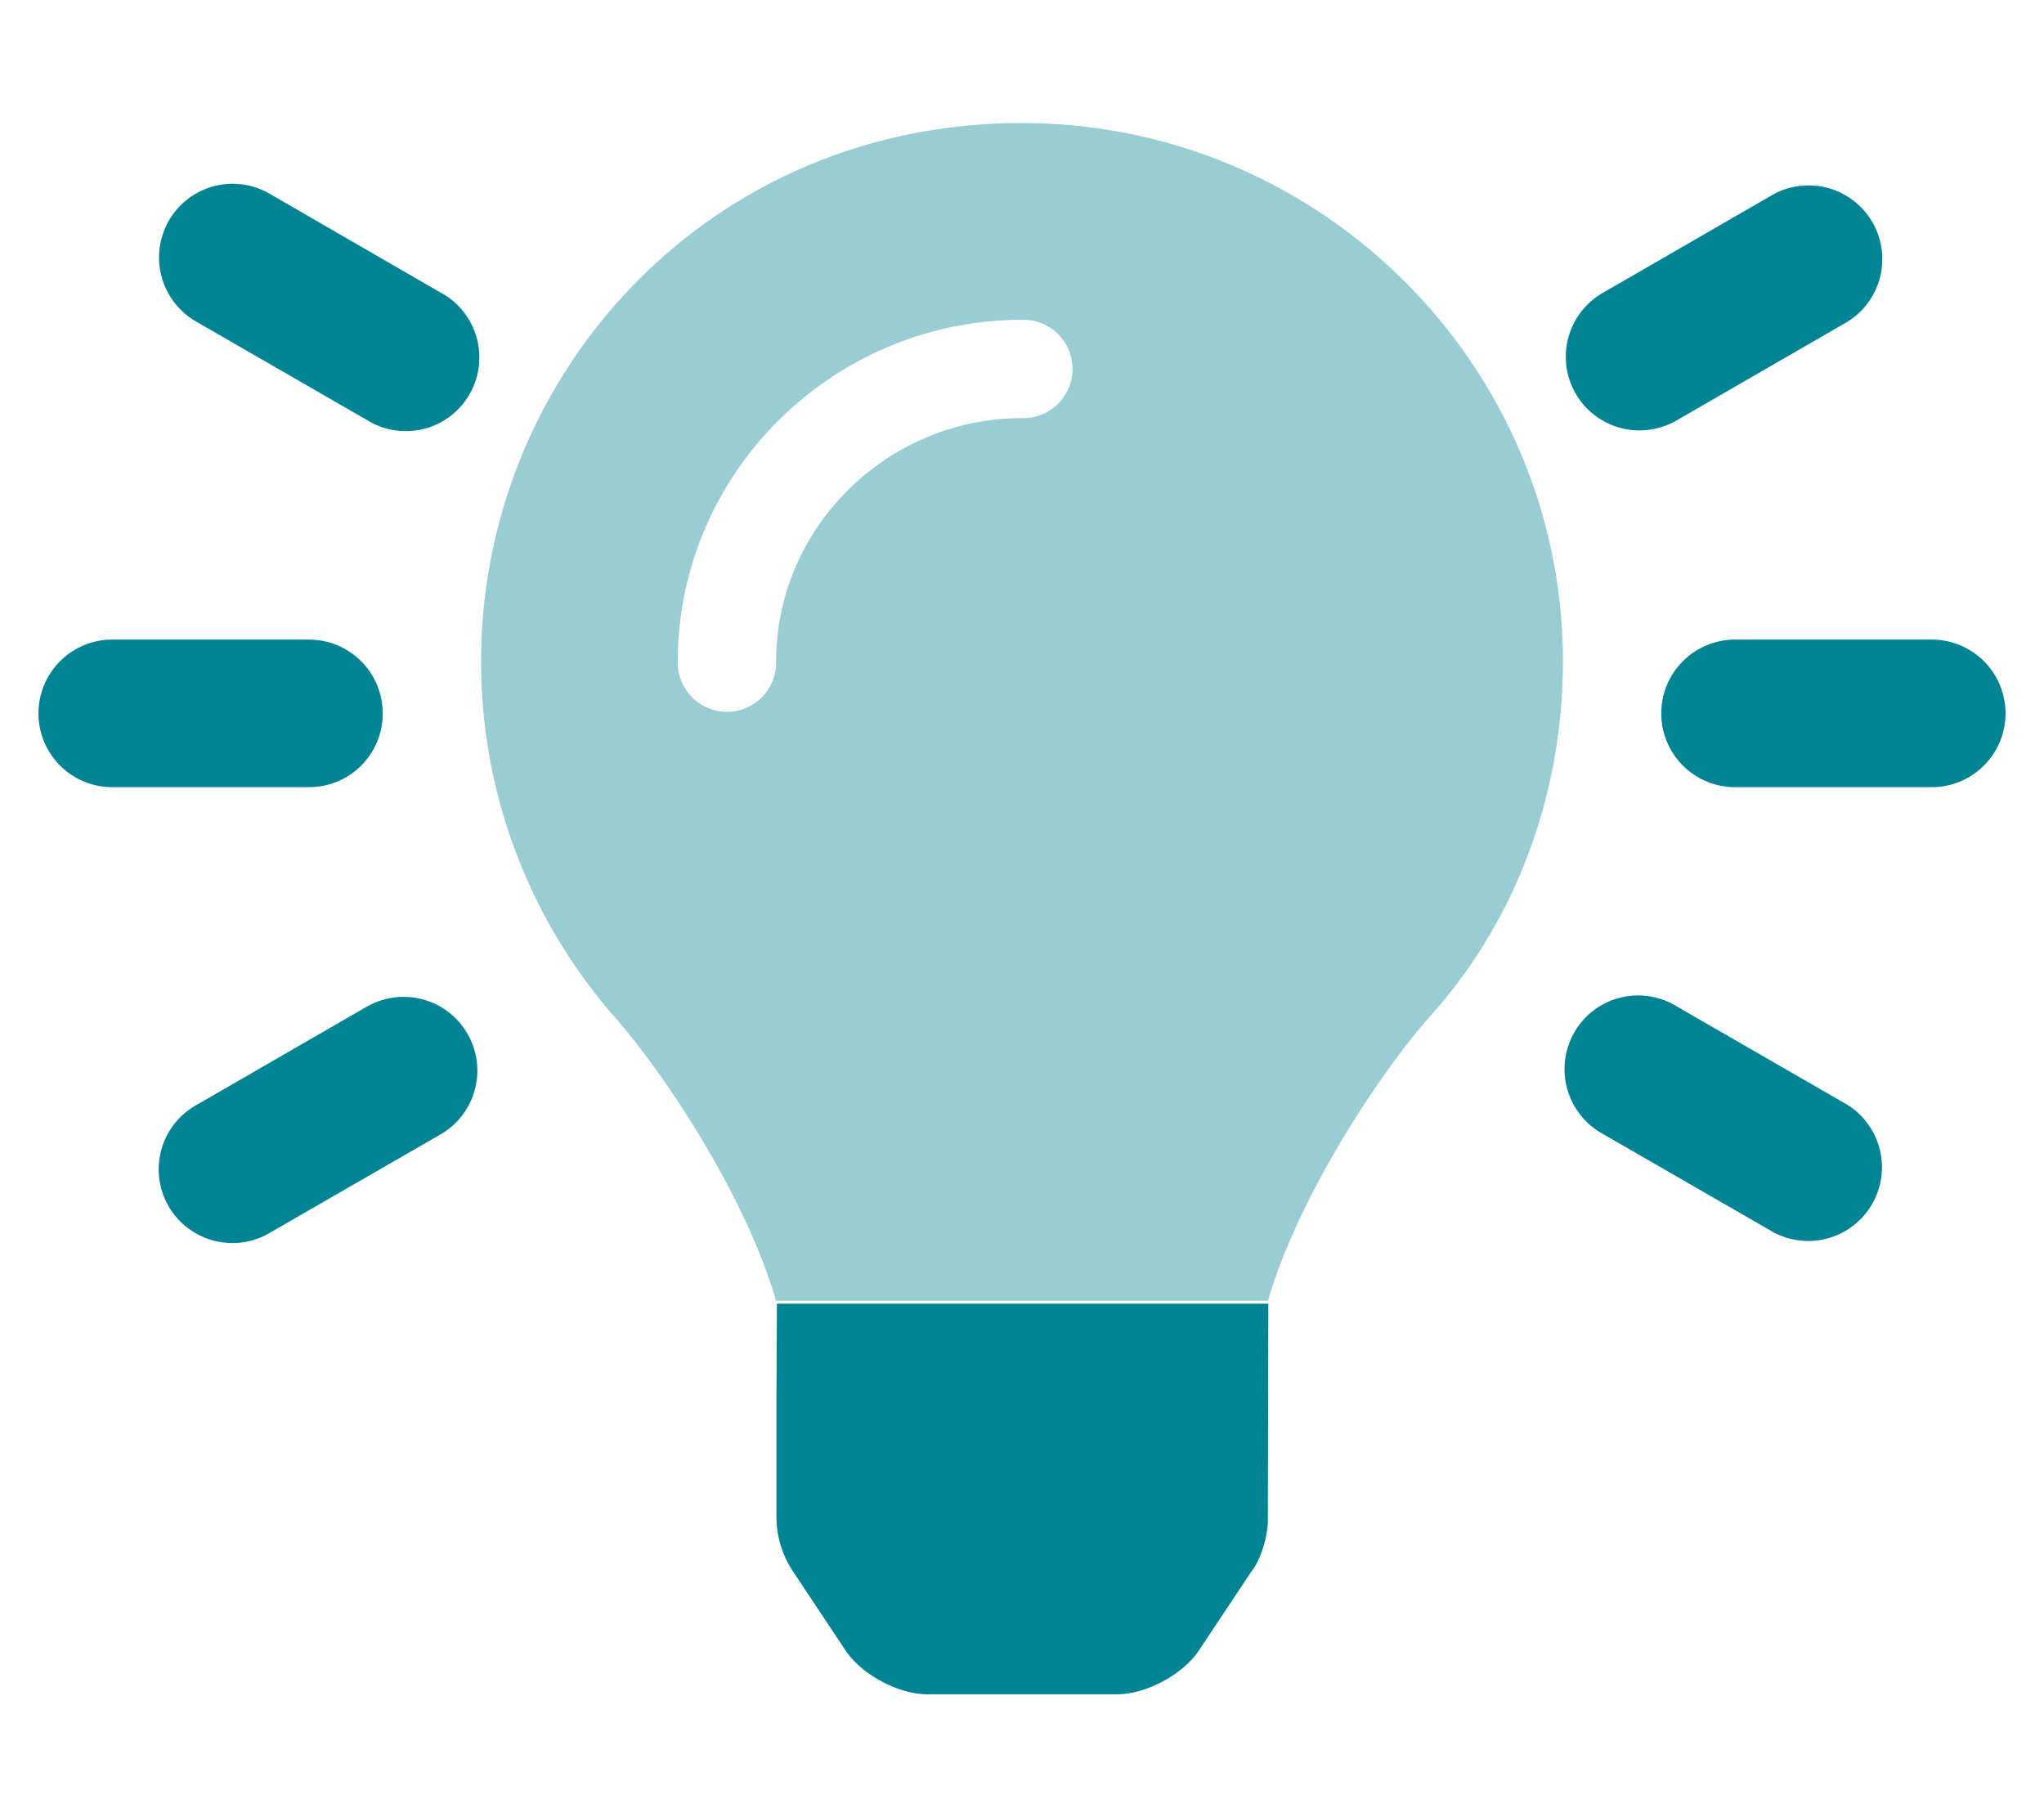 <?xml version="1.0" encoding="UTF-8"?> <svg xmlns="http://www.w3.org/2000/svg" id="Layer_1" data-name="Layer 1" viewBox="0 0 576 512"><defs><style>.cls-1,.cls-2{fill:#008392;}.cls-2{isolation:isolate;opacity:0.4;}</style></defs><path class="cls-1" d="M218.8,394.18V427.4a27.82,27.82,0,0,0,4.64,15.31L238.26,465c4.54,6.82,14.88,12.37,23.08,12.37h53.45c8.18,0,18.52-5.54,23.07-12.36l14.8-22.25c2.55-3.07,4.63-9.92,4.63-14.51l.13-60.93H218.93ZM107.85,201a20.79,20.79,0,0,0-20.79-20.79H31.63a20.79,20.79,0,0,0,0,41.58H87.06A20.74,20.74,0,0,0,107.85,201Zm436.52-20.79H488.94a20.79,20.79,0,0,0,0,41.58h55.43a20.79,20.79,0,0,0,0-41.58Zm-420-97.65L76.33,54.79a20.8,20.8,0,0,0-21-.32,20.81,20.81,0,0,0,.21,36.28l48.05,27.7a20.75,20.75,0,0,0,21,.33,20.79,20.79,0,0,0-.26-36.27ZM520.46,311.2l-48.07-27.71a20.81,20.81,0,0,0-21-.33,20.81,20.81,0,0,0,.22,36.28l48.07,27.71a20.77,20.77,0,0,0,20.78-35.95ZM103.61,283.49l-48,27.71a20.77,20.77,0,1,0,20.78,35.95l48.07-27.71a20.77,20.77,0,0,0-20.8-35.95ZM462.09,121.27a21.12,21.12,0,0,0,10.39-2.82l48-27.71a20.77,20.77,0,0,0-20.79-35.95l-48,27.72a20.75,20.75,0,0,0,10.4,38.76Z"></path><path class="cls-2" d="M287.57,34.67c-88.35.22-152,71.09-152,151.64a151.91,151.91,0,0,0,37.69,100.3C187.65,303,210,337,218.5,365.84c0,.21.1.44.1.66H357.44c0-.22.07-.45.07-.66,8.55-28.8,30.84-62.89,45.25-79.23,24.34-26.94,37.67-62.62,37.67-100.3C440.43,102.75,371.84,34.45,287.57,34.67Zm.43,83.14c-38.22,0-69.29,31.07-69.29,68.51a13.86,13.86,0,1,1-27.71,0c.08-52.84,43.39-96.11,97-96.22a13.86,13.86,0,1,1,0,27.71Z"></path></svg> 